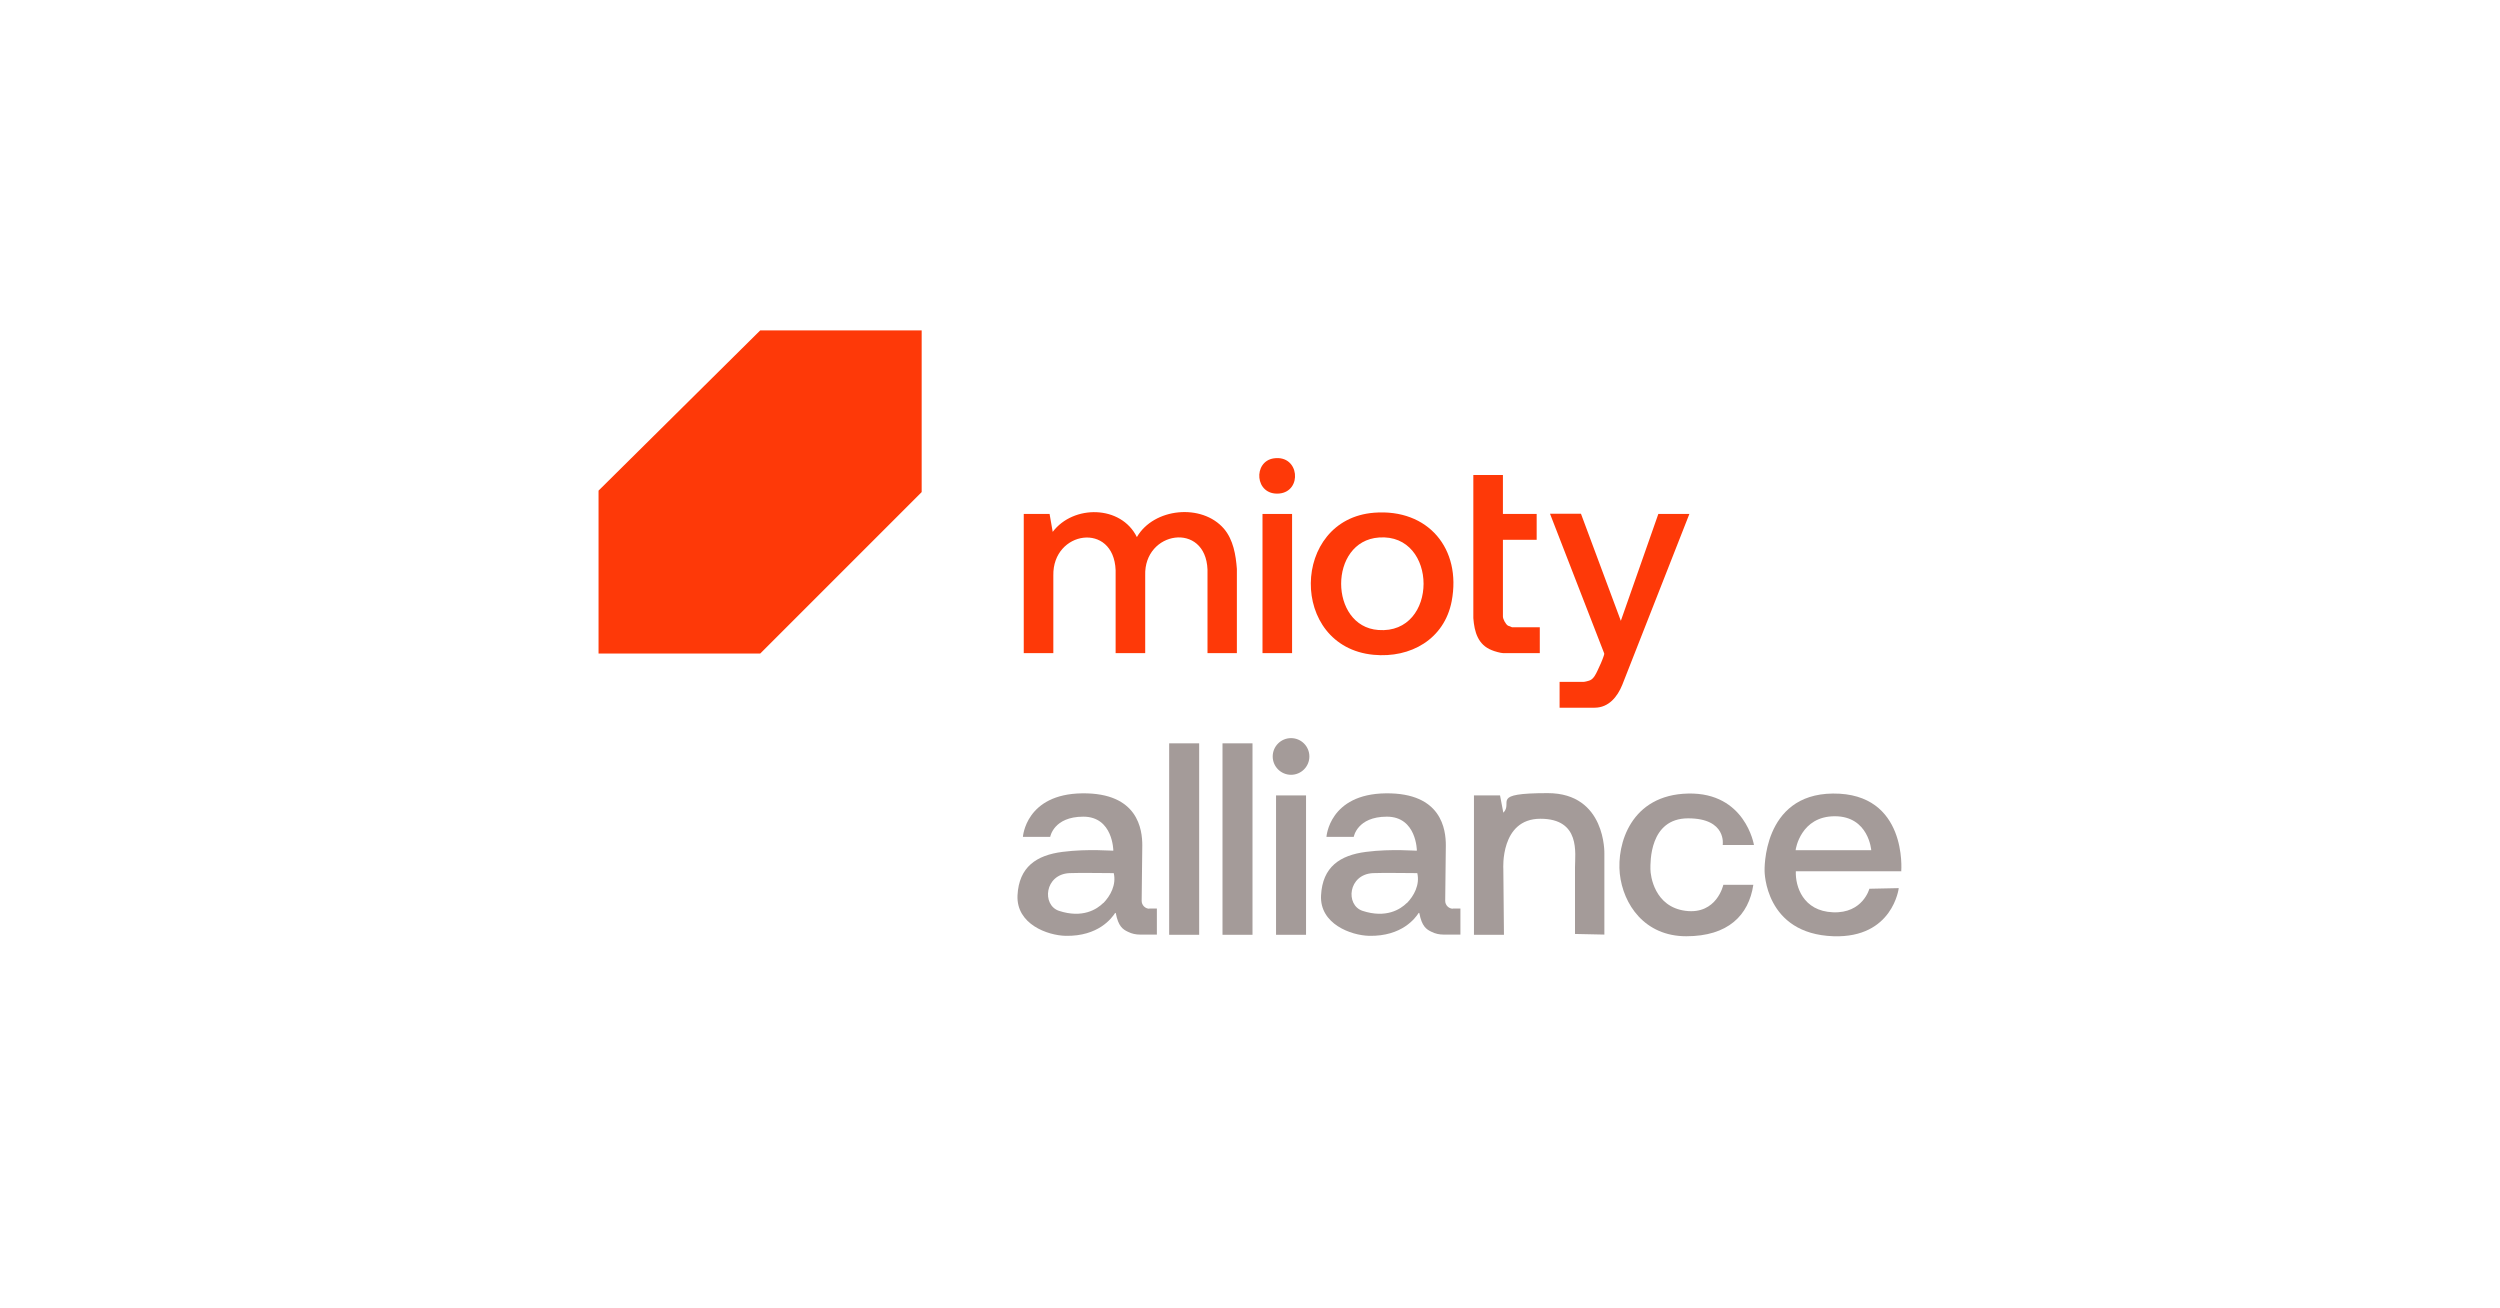 <?xml version="1.0" encoding="UTF-8"?>
<svg id="Ebene_1" xmlns="http://www.w3.org/2000/svg" version="1.1" viewBox="0 0 1200 628">
  <!-- Generator: Adobe Illustrator 29.1.0, SVG Export Plug-In . SVG Version: 2.1.0 Build 142)  -->
  <defs>
    <style>
      .st0 {
        fill: #fe3908;
      }

      .st1 {
        fill: #a49b99;
      }

      .st2 {
        fill: #fff;
      }
    </style>
  </defs>
  <g id="Ebene_11">
    <rect class="st2" width="1200" height="628"/>
  </g>
  <g id="Ebene_2-2">
    <g>
      <polygon class="st0" points="442.4 158.6 442.4 236.2 364.9 313.7 287.3 313.7 287.3 235.5 364.9 158.6 442.4 158.6"/>
      <path class="st0" d="M593.8,313.5h-14.2v-40.1c-.9-23.2-30.6-18.6-29.9,2.8v37.3s-14.2,0-14.2,0v-39.8c-.9-23.4-30.3-19-29.9,2.5v37.3s-14.2,0-14.2,0v-66.8h12.4l1.5,8.6c9.9-13.1,32.8-12.9,40.4,2.5,8.1-14,31.2-16.3,41.8-4,4.5,5.3,5.7,12.6,6.2,19.3v40.4s0,0,0,0Z"/>
      <path class="st0" d="M659.6,246.1c25.9-2,42,17.3,37.2,42.5-3.5,18.2-19.7,27.4-37.5,25.7-40.7-3.9-39.7-65.1.3-68.2ZM661.9,258c-24.3,1.7-24,42.7-.3,44.4,29,2.2,28.8-46.5.3-44.4Z"/>
      <path class="st0" d="M758.9,246.7l19.1,51.3,18-51.3h14.9l-32.2,82c-2.3,5.7-6.5,11-13.3,11h-16.8v-12.4h11.5c.6,0,2.6-.5,3.2-.8,1.7-.8,2.7-2.9,3.5-4.6.9-1.8,2.4-5.2,3-7.1.1-.4.3-.8.2-1.2l-26-67h14.8Z"/>
      <path class="st0" d="M721.4,228v18.7h16.2v12.4h-16.2v36.8c0,1.3,1.3,3.7,2.4,4.4.2.1,1.9.8,2,.8h13.3v12.4h-17.6c-1.1,0-4.3-.9-5.4-1.4-6.7-2.6-8.4-8.8-8.9-15.4v-68.7h14.2Z"/>
      <rect class="st0" x="606" y="246.7" width="14.2" height="66.8"/>
      <path class="st0" d="M611.5,220c12.3-1.7,13.7,15.9,2.5,16.9-11.8,1-12.7-15.5-2.5-16.9Z"/>
      <rect class="st1" x="586.8" y="356.8" width="14.4" height="91.9"/>
      <rect class="st1" x="561.2" y="356.8" width="14.4" height="91.9"/>
      <rect class="st1" x="612.5" y="381.8" width="14.4" height="66.9"/>
      <circle class="st1" cx="619.7" cy="363.1" r="8.8"/>
      <path class="st1" d="M551.8,436.2c-2.1,0-3.8-1.7-3.8-3.8l.3-26.6c0-7.5-1.9-25.3-28.8-25-27.2.3-28.5,20.9-28.5,20.9h13.1s1.6-9.7,15.9-9.7,14.4,16.3,14.4,16.3c0,.2-12-1-24.4.6-12.5,1.6-20.9,7.2-21.6,20.9-.6,13.8,14.4,19.2,23.1,19.4,15.8.3,22.2-8.6,23.7-10.9.1-.2.4-.1.4.1,1.2,6.2,3.3,7.7,5.9,8.9,1.8.9,3.7,1.3,5.7,1.3h8.1v-12.5h-3.8ZM529.6,433.4c-3.1,3.1-10,7.5-21.3,3.8-8.3-2.8-6.9-17.5,5-18.1,2.8-.2,21.3,0,21.3,0,1.3,5.6-1.6,10.9-5,14.4Z"/>
      <path class="st1" d="M697.5,436.2c-2.1,0-3.8-1.7-3.8-3.8l.3-26.6c0-7.5-1.9-25.3-28.8-25-27.2.3-28.5,20.9-28.5,20.9h13.1s1.6-9.7,15.9-9.7,14.4,16.3,14.4,16.3c0,.2-12-1-24.4.6-12.5,1.6-20.9,7.2-21.6,20.9s14.4,19.2,23.1,19.4c15.8.3,22.2-8.6,23.7-10.9.1-.2.4-.1.4.1,1.2,6.2,3.3,7.7,5.9,8.9,1.8.9,3.7,1.3,5.7,1.3h8.1v-12.5h-3.8ZM675.3,433.4c-3.1,3.1-10,7.5-21.3,3.8-8.3-2.8-6.9-17.5,5-18.1,2.8-.2,21.3,0,21.3,0,1.3,5.6-1.6,10.9-5,14.4Z"/>
      <path class="st1" d="M720,381.8h-12.5v66.9h14.4l-.3-31.6s-1.6-24.1,17.8-24.1,16.6,16.6,16.6,23.4c0,5.7,0,31.9,0,31.9l14.1.3v-38.8s.9-29.1-27.2-29.1-16.3,4.4-21.3,9.4l-1.6-8.4h0Z"/>
      <path class="st1" d="M912.6,418.1s3.1-37.5-32.8-37.2c-34.1.3-32.8,37.2-32.8,37.2,0,0,0,30.2,33.1,31.3,28.5.9,31.3-23.1,31.3-23.1l-14.1.3s-3.1,11.9-17.5,11.3c-14.4-.6-18.1-12.5-17.8-19.7h50.7ZM880.7,391.8c16.3,0,17.5,16.3,17.5,16.3h-36.3c0-.6,2.5-16.3,18.8-16.3h0Z"/>
      <path class="st1" d="M826.9,405.6h15s-4.1-25.3-31.6-24.7c-27.5.6-34.3,24.2-32.8,38.5,1.6,14.7,11.9,30,31.9,30s30-10,32.2-24.7h-14.4s-3.1,14.4-18.1,12.5c-15-1.9-16.9-16.9-16.9-20s-.6-24.4,18.1-24.4,16.6,12.8,16.6,12.8h0Z"/>
    </g>
  </g>
</svg>